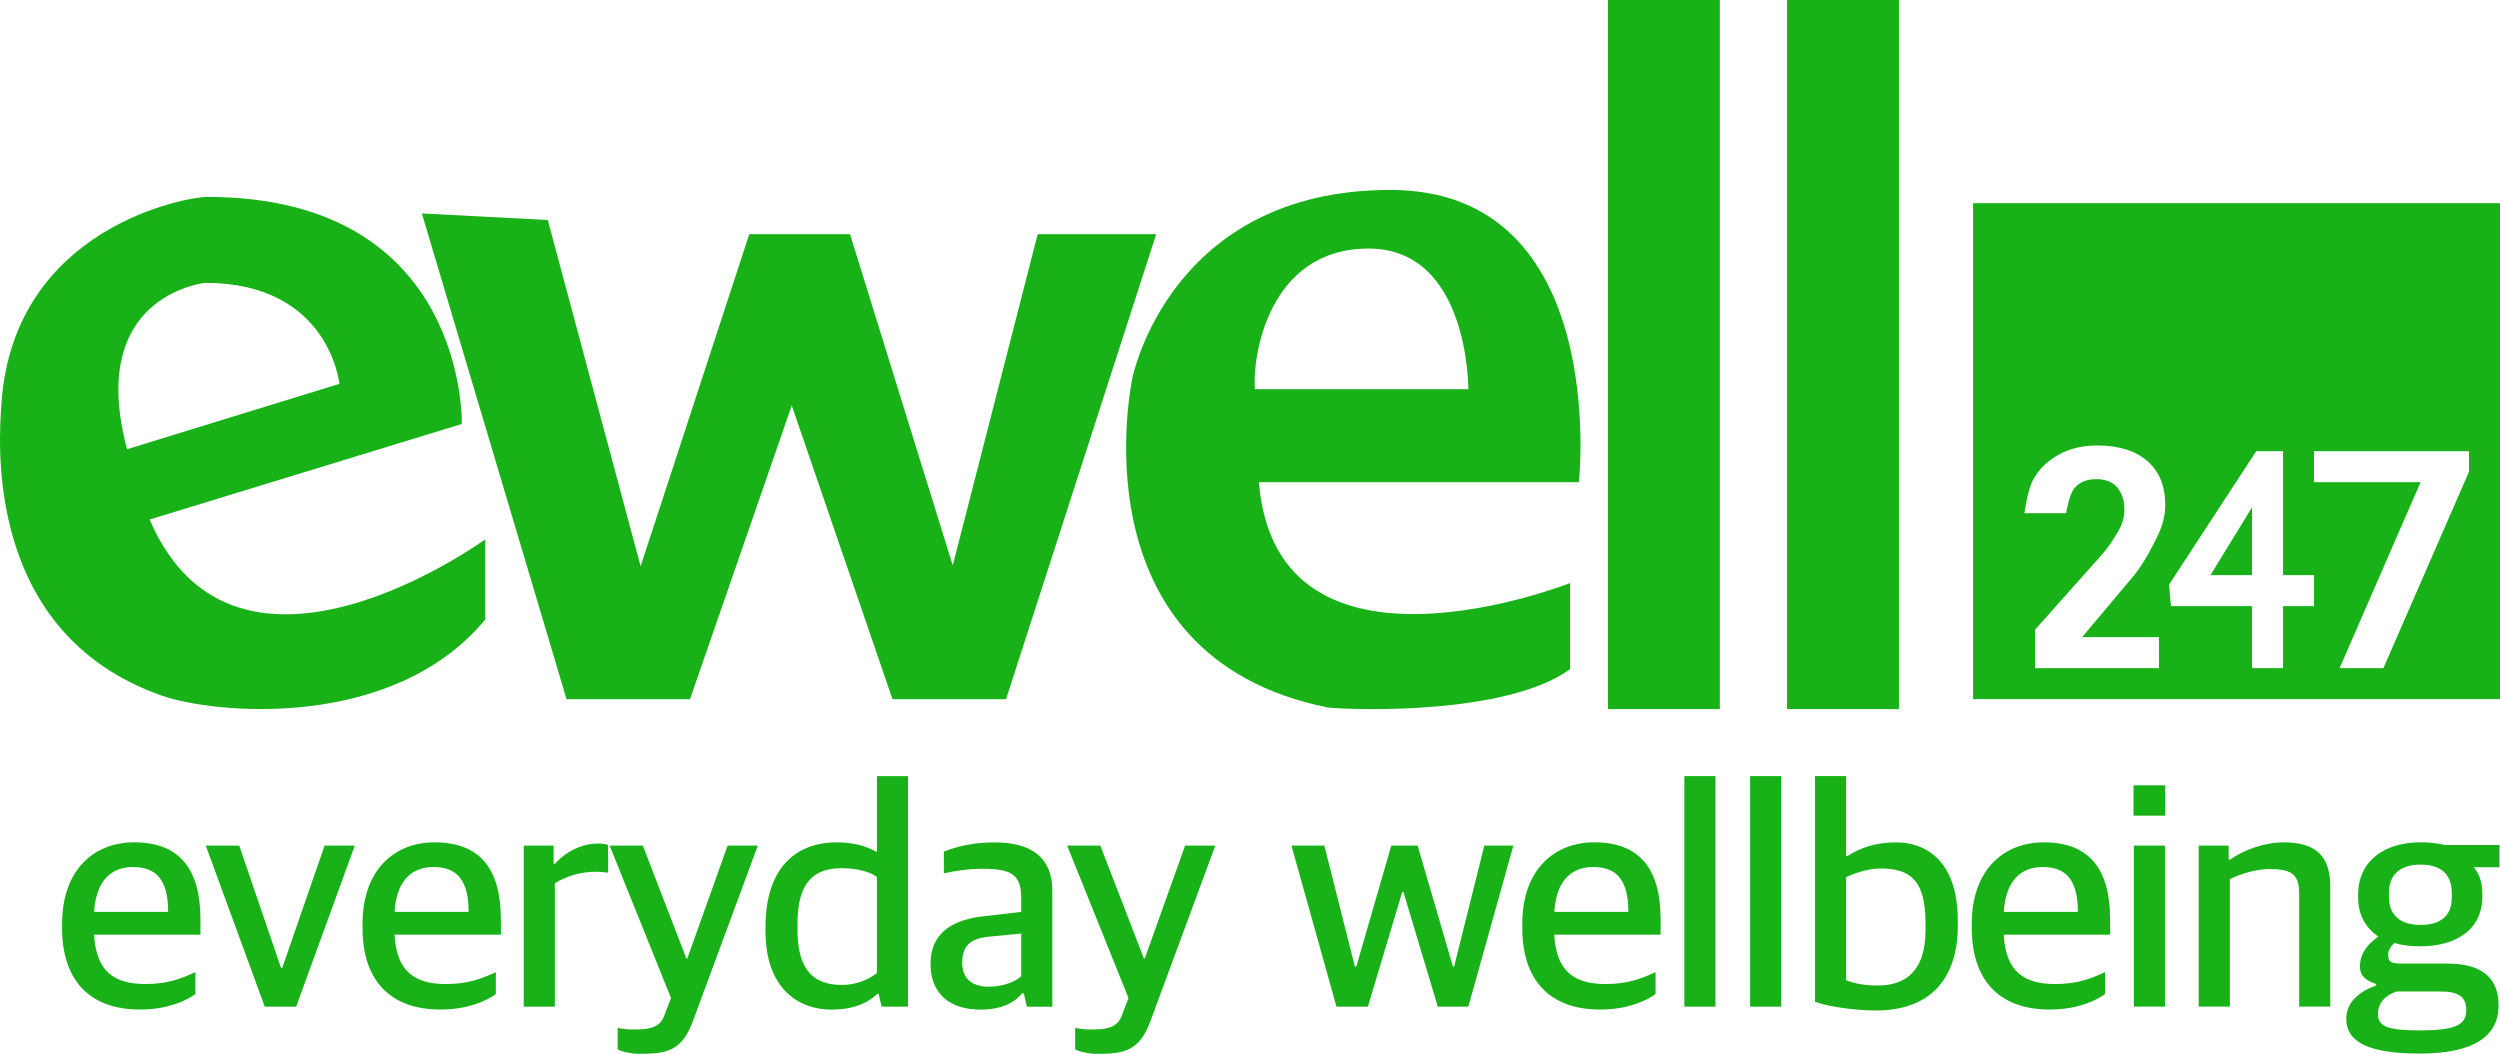 <?xml version="1.0" encoding="utf-8"?>
<!-- Generator: Adobe Illustrator 15.1.0, SVG Export Plug-In . SVG Version: 6.00 Build 0)  -->
<!DOCTYPE svg PUBLIC "-//W3C//DTD SVG 1.0//EN" "http://www.w3.org/TR/2001/REC-SVG-20010904/DTD/svg10.dtd">
<svg version="1.0" id="Layer_1" xmlns="http://www.w3.org/2000/svg" xmlns:xlink="http://www.w3.org/1999/xlink" x="0px" y="0px"
	 width="80.656px" height="34px" viewBox="0 0 80.656 34" enable-background="new 0 0 80.656 34" xml:space="preserve">
<g>
	<path fill="#18B218" d="M4.827,16.761l10.072-3.083c0,0,0.192-7.325-8.22-7.325c-0.67,0-6.214,0.987-6.628,6.61
		c-0.095,1.278-0.578,7.475,5.19,9.487c1.657,0.575,7.415,1.147,10.415-2.462V17.4C15.656,17.4,7.615,23.247,4.827,16.761
		 M6.616,9.125c4.015,0,4.334,3.259,4.334,3.259l-6.851,2.109C2.855,9.828,6.138,9.189,6.616,9.125"/>
	<polygon fill="#18B218" points="13.61,6.886 18.278,22.557 22.261,22.557 25.544,13.082 28.794,22.557 32.458,22.557 37.302,7.556 
		33.478,7.556 30.738,18.243 27.424,7.556 24.173,7.556 20.668,18.269 17.673,7.098 	"/>
	<path fill="#18B218" d="M44.854,6.128c-7.106,0-8.317,6.053-8.317,6.053s-1.975,8.985,6.31,10.646
		c1.02,0.096,5.808,0.215,7.808-1.238V18.81c0,0-9.466,3.746-10.04-3.253H50.94C50.94,15.556,51.961,6.128,44.854,6.128
		 M40.488,12.556c-0.096-1,0.414-4.537,3.665-4.537c3.25,0,3.218,4.537,3.218,4.537H40.488z"/>
	<rect x="51.875" fill="#18B218" width="3.611" height="22.876"/>
	<rect x="57.654" fill="#18B218" width="3.61" height="22.876"/>
	<path fill="#18B218" d="M63.656,22.556h17v-16h-17V22.556z M69.656,21.556h-4v-1.242l2.079-2.332c0.3-0.328,0.471-0.615,0.613-0.86
		c0.145-0.244,0.19-0.477,0.19-0.697c0-0.3-0.088-0.536-0.24-0.708c-0.151-0.172-0.374-0.258-0.655-0.258
		c-0.302,0-0.544,0.084-0.719,0.293c-0.174,0.209-0.265,0.804-0.265,0.804h-1.345c0,0,0.099-0.767,0.295-1.108
		s0.474-0.598,0.831-0.791c0.359-0.194,0.766-0.285,1.22-0.285c0.694,0,1.234,0.169,1.62,0.504c0.384,0.334,0.575,0.808,0.575,1.418
		c0,0.335-0.086,0.676-0.259,1.023c-0.173,0.347-0.47,0.954-0.89,1.415l-1.533,1.824h2.481V21.556z M74.656,19.556h-1v2h-1v-2H70.04
		l-0.061-0.695l2.813-4.305h0.864v4h1V19.556z M79.656,15.219l-2.762,6.337h-1.413l2.613-6h-3.438v-1h5V15.219z"/>
	<polygon fill="#18B218" points="71.314,18.556 72.656,18.556 72.656,16.3 72.643,16.387 	"/>
	<path fill="#18B218" d="M2.003,29.945v-0.134c0-1.792,1.07-2.636,2.322-2.636c1.463,0,2.142,0.853,2.142,2.492v0.488H3.035
		c0.067,1.189,0.65,1.592,1.663,1.592c0.689,0,1.128-0.163,1.606-0.384v0.709c-0.325,0.23-0.917,0.498-1.787,0.498
		C2.844,32.571,2.003,31.575,2.003,29.945 M3.035,29.419h2.39c0-1.045-0.392-1.447-1.138-1.447
		C3.733,27.972,3.111,28.259,3.035,29.419"/>
	<polygon fill="#18B218" points="6.639,27.281 7.719,27.281 9.067,31.23 9.105,31.23 10.472,27.281 11.447,27.281 9.555,32.477 
		8.541,32.477 	"/>
	<path fill="#18B218" d="M11.696,29.945v-0.134c0-1.792,1.07-2.636,2.322-2.636c1.463,0,2.142,0.853,2.142,2.492v0.488h-3.432
		c0.067,1.189,0.65,1.592,1.663,1.592c0.689,0,1.128-0.163,1.606-0.384v0.709c-0.325,0.23-0.917,0.498-1.787,0.498
		C12.538,32.571,11.696,31.575,11.696,29.945 M12.729,29.419h2.39c0-1.045-0.392-1.447-1.138-1.447
		C13.426,27.972,12.804,28.259,12.729,29.419"/>
	<path fill="#18B218" d="M16.896,27.281h0.965v0.585h0.048c0.297-0.354,0.832-0.652,1.386-0.652c0.125,0,0.278,0.02,0.325,0.049
		v0.891c-0.124-0.019-0.306-0.029-0.401-0.029c-0.488,0-0.966,0.145-1.319,0.374v3.979h-1.004V27.281z"/>
	<path fill="#18B218" d="M19.927,33.856v-0.7c0.124,0.039,0.315,0.058,0.497,0.058c0.488,0,0.851-0.038,1.004-0.44l0.22-0.575
		l-1.979-4.917h1.071l1.405,3.642h0.028l1.301-3.642h0.975l-2.084,5.636C22.011,33.895,21.542,34,20.625,34
		C20.375,34,20.07,33.934,19.927,33.856"/>
	<path fill="#18B218" d="M24.697,30.042v-0.135c0-1.907,0.975-2.731,2.303-2.731c0.631,0,1.042,0.172,1.291,0.316v-2.453h1.004
		v7.438h-0.851l-0.096-0.412h-0.047c-0.306,0.307-0.803,0.508-1.482,0.508C25.806,32.572,24.697,31.939,24.697,30.042
		 M28.291,31.394v-3.097c-0.201-0.172-0.65-0.287-1.138-0.287c-0.889,0-1.424,0.45-1.424,1.782v0.211
		c0,1.361,0.583,1.773,1.434,1.773C27.698,31.776,28.081,31.556,28.291,31.394"/>
	<path fill="#18B218" d="M30.021,31.096c0-0.93,0.612-1.39,1.615-1.523l1.31-0.153v-0.45c0-0.768-0.335-0.94-1.243-0.94
		c-0.506,0-0.937,0.077-1.252,0.145v-0.699c0.478-0.192,1.004-0.298,1.644-0.298c1.176,0,1.855,0.488,1.855,1.544v3.757h-0.822
		l-0.096-0.432h-0.057c-0.249,0.307-0.669,0.526-1.348,0.526C30.69,32.571,30.021,32.103,30.021,31.096 M32.946,31.498v-1.38
		l-1.08,0.105c-0.555,0.066-0.822,0.288-0.822,0.834c0,0.527,0.334,0.776,0.85,0.776C32.326,31.834,32.736,31.69,32.946,31.498"/>
	<path fill="#18B218" d="M34.687,33.856v-0.7c0.124,0.039,0.315,0.058,0.497,0.058c0.488,0,0.851-0.038,1.004-0.44l0.22-0.575
		l-1.979-4.917H35.5l1.405,3.642h0.028l1.301-3.642h0.975l-2.084,5.636C36.771,33.895,36.302,34,35.384,34
		C35.135,34,34.829,33.934,34.687,33.856"/>
	<polygon fill="#18B218" points="41.665,27.281 42.726,27.281 43.711,31.183 43.758,31.183 44.886,27.281 45.736,27.281 
		46.875,31.183 46.913,31.183 47.888,27.281 48.825,27.281 47.372,32.477 46.387,32.477 45.277,28.776 45.24,28.776 44.131,32.477 
		43.118,32.477 	"/>
	<path fill="#18B218" d="M49.112,29.945v-0.134c0-1.792,1.069-2.636,2.322-2.636c1.463,0,2.142,0.853,2.142,2.492v0.488h-3.432
		c0.066,1.189,0.649,1.592,1.662,1.592c0.689,0,1.129-0.163,1.606-0.384v0.709c-0.325,0.23-0.917,0.498-1.787,0.498
		C49.953,32.571,49.112,31.575,49.112,29.945 M50.145,29.419h2.39c0-1.045-0.392-1.447-1.138-1.447
		C50.842,27.972,50.22,28.259,50.145,29.419"/>
	<rect x="54.341" y="25.039" fill="#18B218" width="1.004" height="7.438"/>
	<rect x="56.463" y="25.039" fill="#18B218" width="1.004" height="7.438"/>
	<path fill="#18B218" d="M58.556,32.322v-7.284h1.004v2.578h0.049c0.392-0.249,0.869-0.439,1.567-0.439
		c0.956,0,1.988,0.594,1.988,2.529v0.145c0,1.763-0.918,2.75-2.648,2.75C59.885,32.601,59.015,32.485,58.556,32.322 M62.122,30.003
		v-0.211c0-1.342-0.449-1.772-1.434-1.772c-0.46,0-0.898,0.172-1.129,0.277v3.326c0.21,0.086,0.526,0.172,1.023,0.172
		C61.396,31.795,62.122,31.412,62.122,30.003"/>
	<path fill="#18B218" d="M63.614,29.945v-0.134c0-1.792,1.069-2.636,2.321-2.636c1.463,0,2.143,0.853,2.143,2.492v0.488h-3.433
		c0.067,1.189,0.65,1.592,1.663,1.592c0.689,0,1.128-0.163,1.606-0.384v0.709c-0.325,0.23-0.917,0.498-1.787,0.498
		C64.455,32.571,63.614,31.575,63.614,29.945 M64.646,29.419h2.391c0-1.045-0.393-1.447-1.139-1.447
		C65.344,27.972,64.722,28.259,64.646,29.419"/>
	<path fill="#18B218" d="M68.833,25.336h1.023v0.979h-1.023V25.336z M68.842,27.281h1.004v5.194h-1.004V27.281z"/>
	<path fill="#18B218" d="M70.936,27.281h0.966v0.45h0.048c0.43-0.306,1.1-0.555,1.729-0.555c1.015,0,1.501,0.421,1.501,1.428v3.872
		h-1.003v-3.633c0-0.575-0.173-0.806-0.946-0.806c-0.44,0-0.938,0.153-1.29,0.326v4.112h-1.005V27.281z"/>
	<path fill="#18B218" d="M75.696,32.868c0-0.546,0.44-0.891,0.965-1.072v-0.048c-0.296-0.105-0.524-0.23-0.524-0.575
		c0-0.364,0.19-0.671,0.592-0.958c-0.382-0.259-0.65-0.671-0.65-1.256v-0.097c0-1.083,0.843-1.687,2.018-1.687
		c0.287,0,0.536,0.029,0.784,0.087h1.759v0.718h-0.832c0.182,0.211,0.278,0.489,0.278,0.844v0.097c0,1.092-0.87,1.609-1.998,1.609
		c-0.297,0-0.583-0.028-0.842-0.105c-0.114,0.105-0.2,0.24-0.2,0.374c0,0.269,0.143,0.288,0.478,0.288h1.424
		c0.976,0,1.663,0.345,1.663,1.351c0,0.959-0.745,1.553-2.542,1.553C76.471,33.99,75.696,33.646,75.696,32.868 M79.567,32.592
		c0-0.433-0.239-0.604-0.85-0.604h-1.396c-0.344,0.115-0.602,0.346-0.602,0.738c0,0.412,0.382,0.517,1.329,0.517
		C79.176,33.242,79.567,33.09,79.567,32.592 M79.1,28.959v-0.145c0-0.65-0.392-0.92-1.013-0.92c-0.631,0-1.014,0.316-1.014,0.901
		v0.144c0,0.613,0.401,0.901,1.014,0.901C78.736,29.841,79.1,29.553,79.1,28.959"/>
</g>
</svg>
